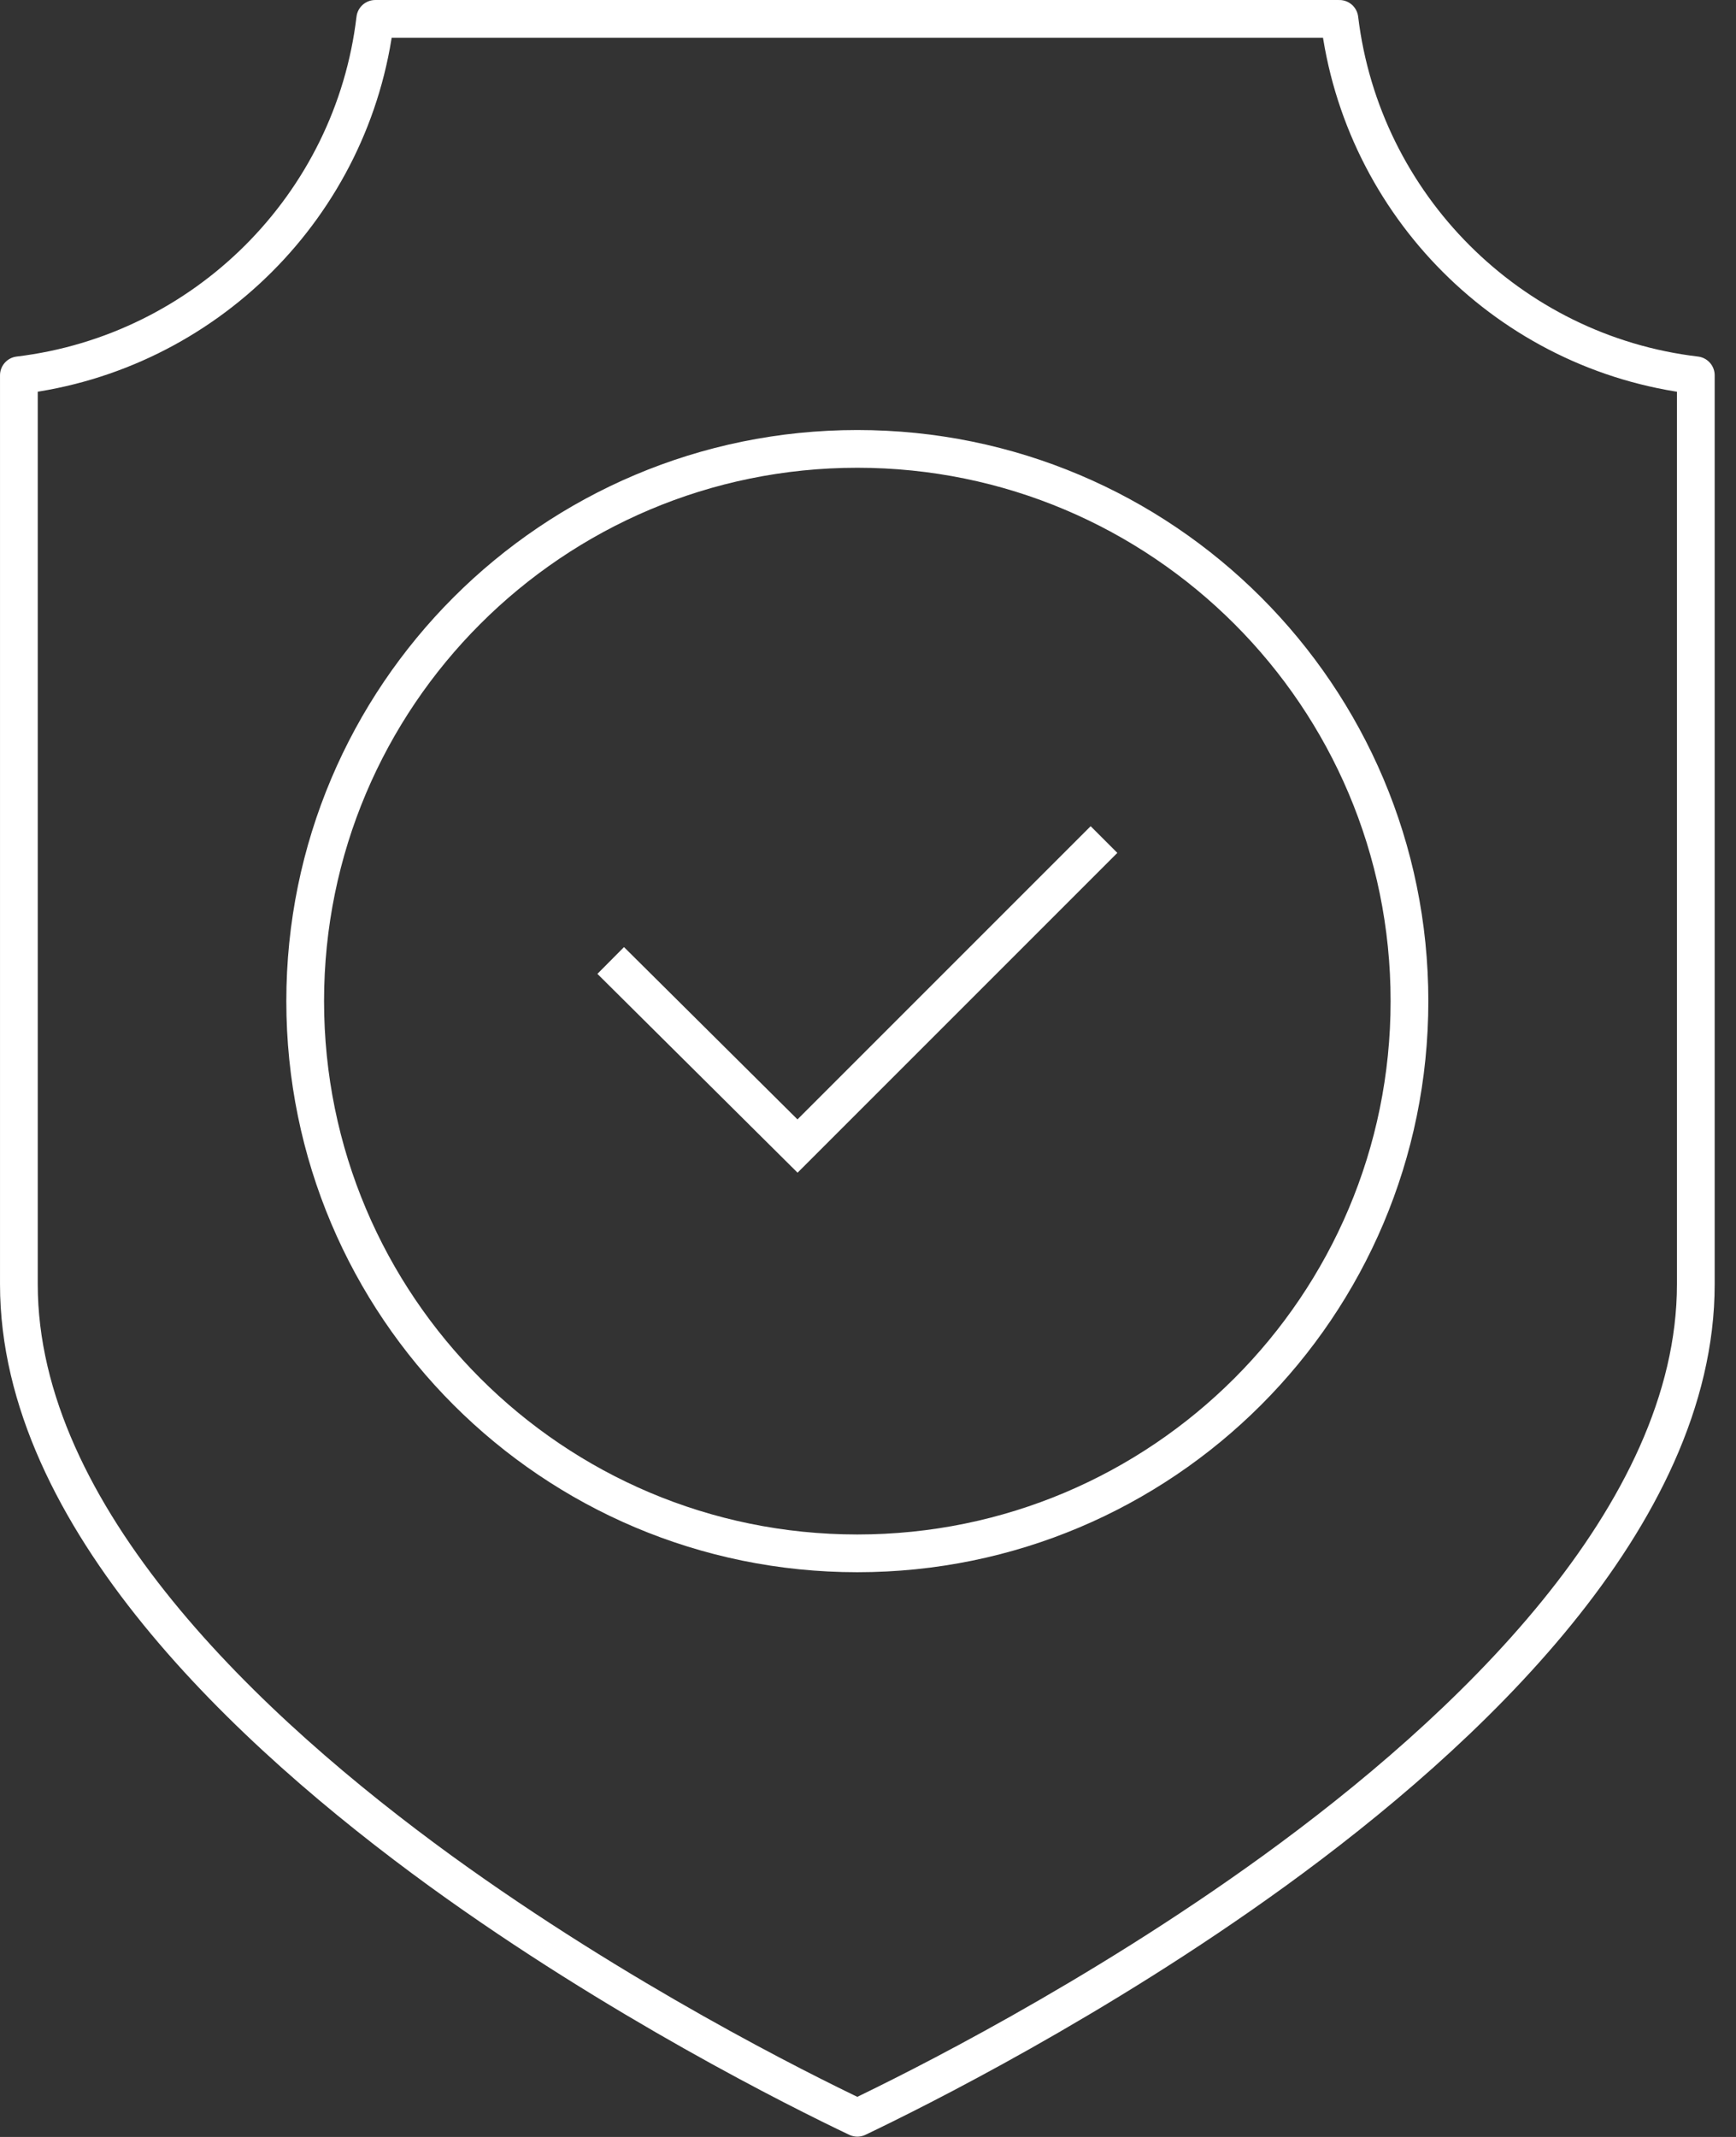 <svg width="65" height="80" viewBox="0 0 65 80" fill="none" xmlns="http://www.w3.org/2000/svg">
<rect x="0" y="0" width="65" height="80" fill="#333333" stroke="none"/>
<g clip-path="url(#clip0_2004_801)">
<path d="M22.866 35.957L29.861 42.904L41.336 31.43" stroke="white" stroke-width="1.413" stroke-miterlimit="10"/>
<path d="M50.151 0.707H14.05C13.224 7.678 7.678 13.212 0.707 14.05V48.079C0.707 56.775 9.307 64.824 16.517 70.059C23.165 74.874 29.909 78.24 32.101 79.282C34.305 78.228 41.036 74.874 47.684 70.059C54.895 64.836 63.495 56.775 63.495 48.079V14.05C56.523 13.224 50.99 7.678 50.151 0.707Z" stroke="white" stroke-width="1.413" stroke-linejoin="round"/>
<path d="M32.1 58.152C43.518 58.152 52.774 48.896 52.774 37.478C52.774 26.061 43.518 16.805 32.1 16.805C20.683 16.805 11.427 26.061 11.427 37.478C11.427 48.896 20.683 58.152 32.1 58.152Z" stroke="white" stroke-width="1.413" stroke-linejoin="round"/>
</g>
<defs>
<clipPath id="clip0_2004_801">
<rect width="64.201" height="80" fill="white"/>
</clipPath>
</defs>
</svg>
